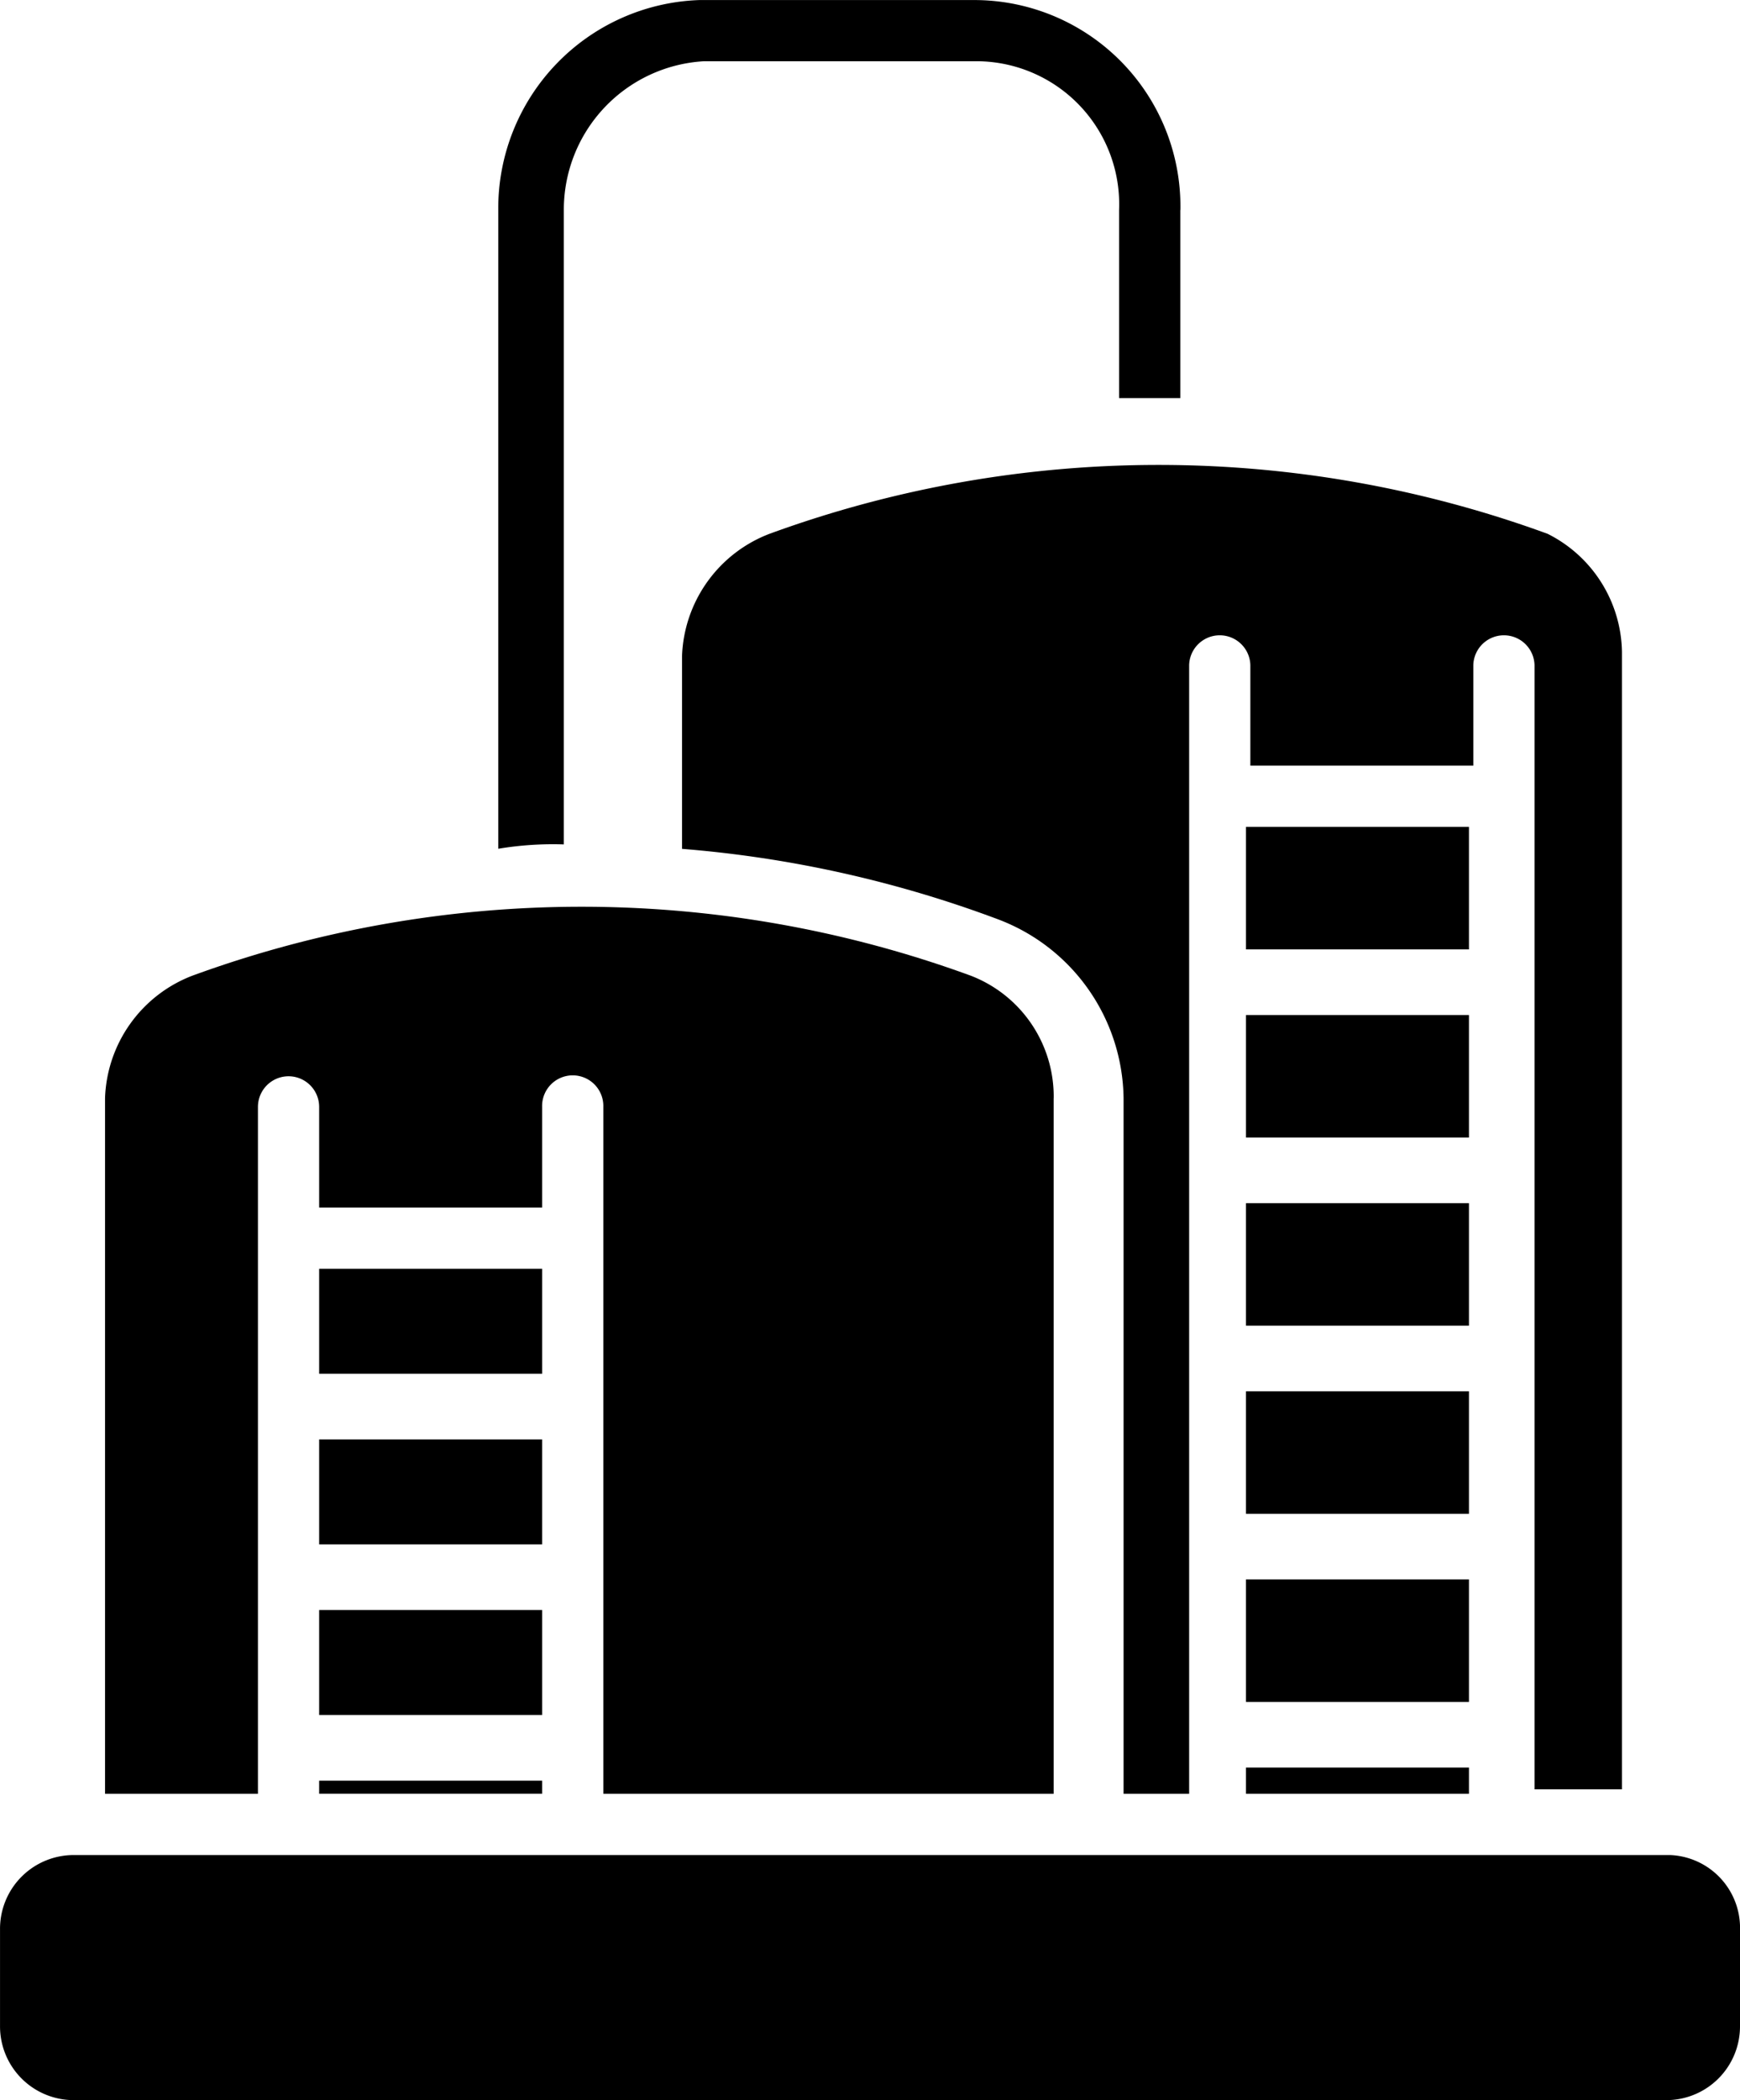 <?xml version="1.0" encoding="UTF-8"?>
<svg xmlns="http://www.w3.org/2000/svg" id="noun-storage-tanks-1877226" width="65.069" height="78.475" viewBox="0 0 65.069 78.475">
  <path id="Path_694" data-name="Path 694" d="M421.5,31.846v7.03h-2.289v-7.03a5.346,5.346,0,0,0-5.232-5.559h-10.3a5.558,5.558,0,0,0-5.232,5.559V55.552a12.382,12.382,0,0,0-2.452.163V31.846A7.787,7.787,0,0,1,403.52,24h10.3a7.711,7.711,0,0,1,7.684,7.847Z" transform="translate(-377.362 -23.998)"></path>
  <path id="Path_695" data-name="Path 695" d="M806.4,477.6h8.338v4.578H806.4Z" transform="translate(-759.805 -446.7)"></path>
  <path id="Path_696" data-name="Path 696" d="M806.4,580.8h8.338v4.578H806.4Z" transform="translate(-759.805 -542.87)"></path>
  <path id="Path_697" data-name="Path 697" d="M806.4,684h8.338v4.578H806.4Z" transform="translate(-759.805 -639.04)"></path>
  <path id="Path_698" data-name="Path 698" d="M806.4,787.2h8.338v4.578H806.4Z" transform="translate(-759.805 -735.21)"></path>
  <path id="Path_699" data-name="Path 699" d="M806.4,890.4h8.338v4.578H806.4Z" transform="translate(-759.805 -831.38)"></path>
  <path id="Path_700" data-name="Path 700" d="M806.4,993.6h8.338v.981H806.4Z" transform="translate(-759.805 -927.55)"></path>
  <path id="Path_701" data-name="Path 701" d="M531.945,286V328.5h-3.27V286.486a1.145,1.145,0,0,0-2.289,0v3.76h-8.338v-3.76a1.145,1.145,0,0,0-2.289,0v42.18h-2.452V302.671a7.243,7.243,0,0,0-4.741-6.7,43.571,43.571,0,0,0-11.771-2.616v-7.194a5.085,5.085,0,0,1,3.27-4.578,42.4,42.4,0,0,1,29.1,0,5.025,5.025,0,0,1,2.78,4.414Z" transform="translate(-471.29 -261.635)"></path>
  <path id="Path_702" data-name="Path 702" d="M187.467,1044.378v3.6a2.756,2.756,0,0,1-2.779,2.779h-59.51a2.756,2.756,0,0,1-2.779-2.779v-3.6a2.756,2.756,0,0,1,2.779-2.779h59.674a2.725,2.725,0,0,1,2.616,2.779Z" transform="translate(-122.398 -972.279)"></path>
  <path id="Path_703" data-name="Path 703" d="M297.6,720h8.338v3.924H297.6Z" transform="translate(-285.665 -672.588)"></path>
  <path id="Path_704" data-name="Path 704" d="M297.6,813.6h8.338v3.924H297.6Z" transform="translate(-285.665 -759.812)"></path>
  <path id="Path_705" data-name="Path 705" d="M297.6,907.2h8.338v3.924H297.6Z" transform="translate(-285.665 -847.036)"></path>
  <path id="Path_706" data-name="Path 706" d="M297.6,1000.8h8.338v.49H297.6Z" transform="translate(-285.665 -934.26)"></path>
  <path id="Path_707" data-name="Path 707" d="M215.474,528.555V554.55H198.634V528.882a1.145,1.145,0,1,0-2.289,0v3.76h-8.338v-3.76a1.144,1.144,0,1,0-2.289,0V554.55H180V528.555a5.085,5.085,0,0,1,3.27-4.578,42.4,42.4,0,0,1,29.1,0,4.839,4.839,0,0,1,3.106,4.578Z" transform="translate(-176.072 -487.519)"></path>
</svg>
